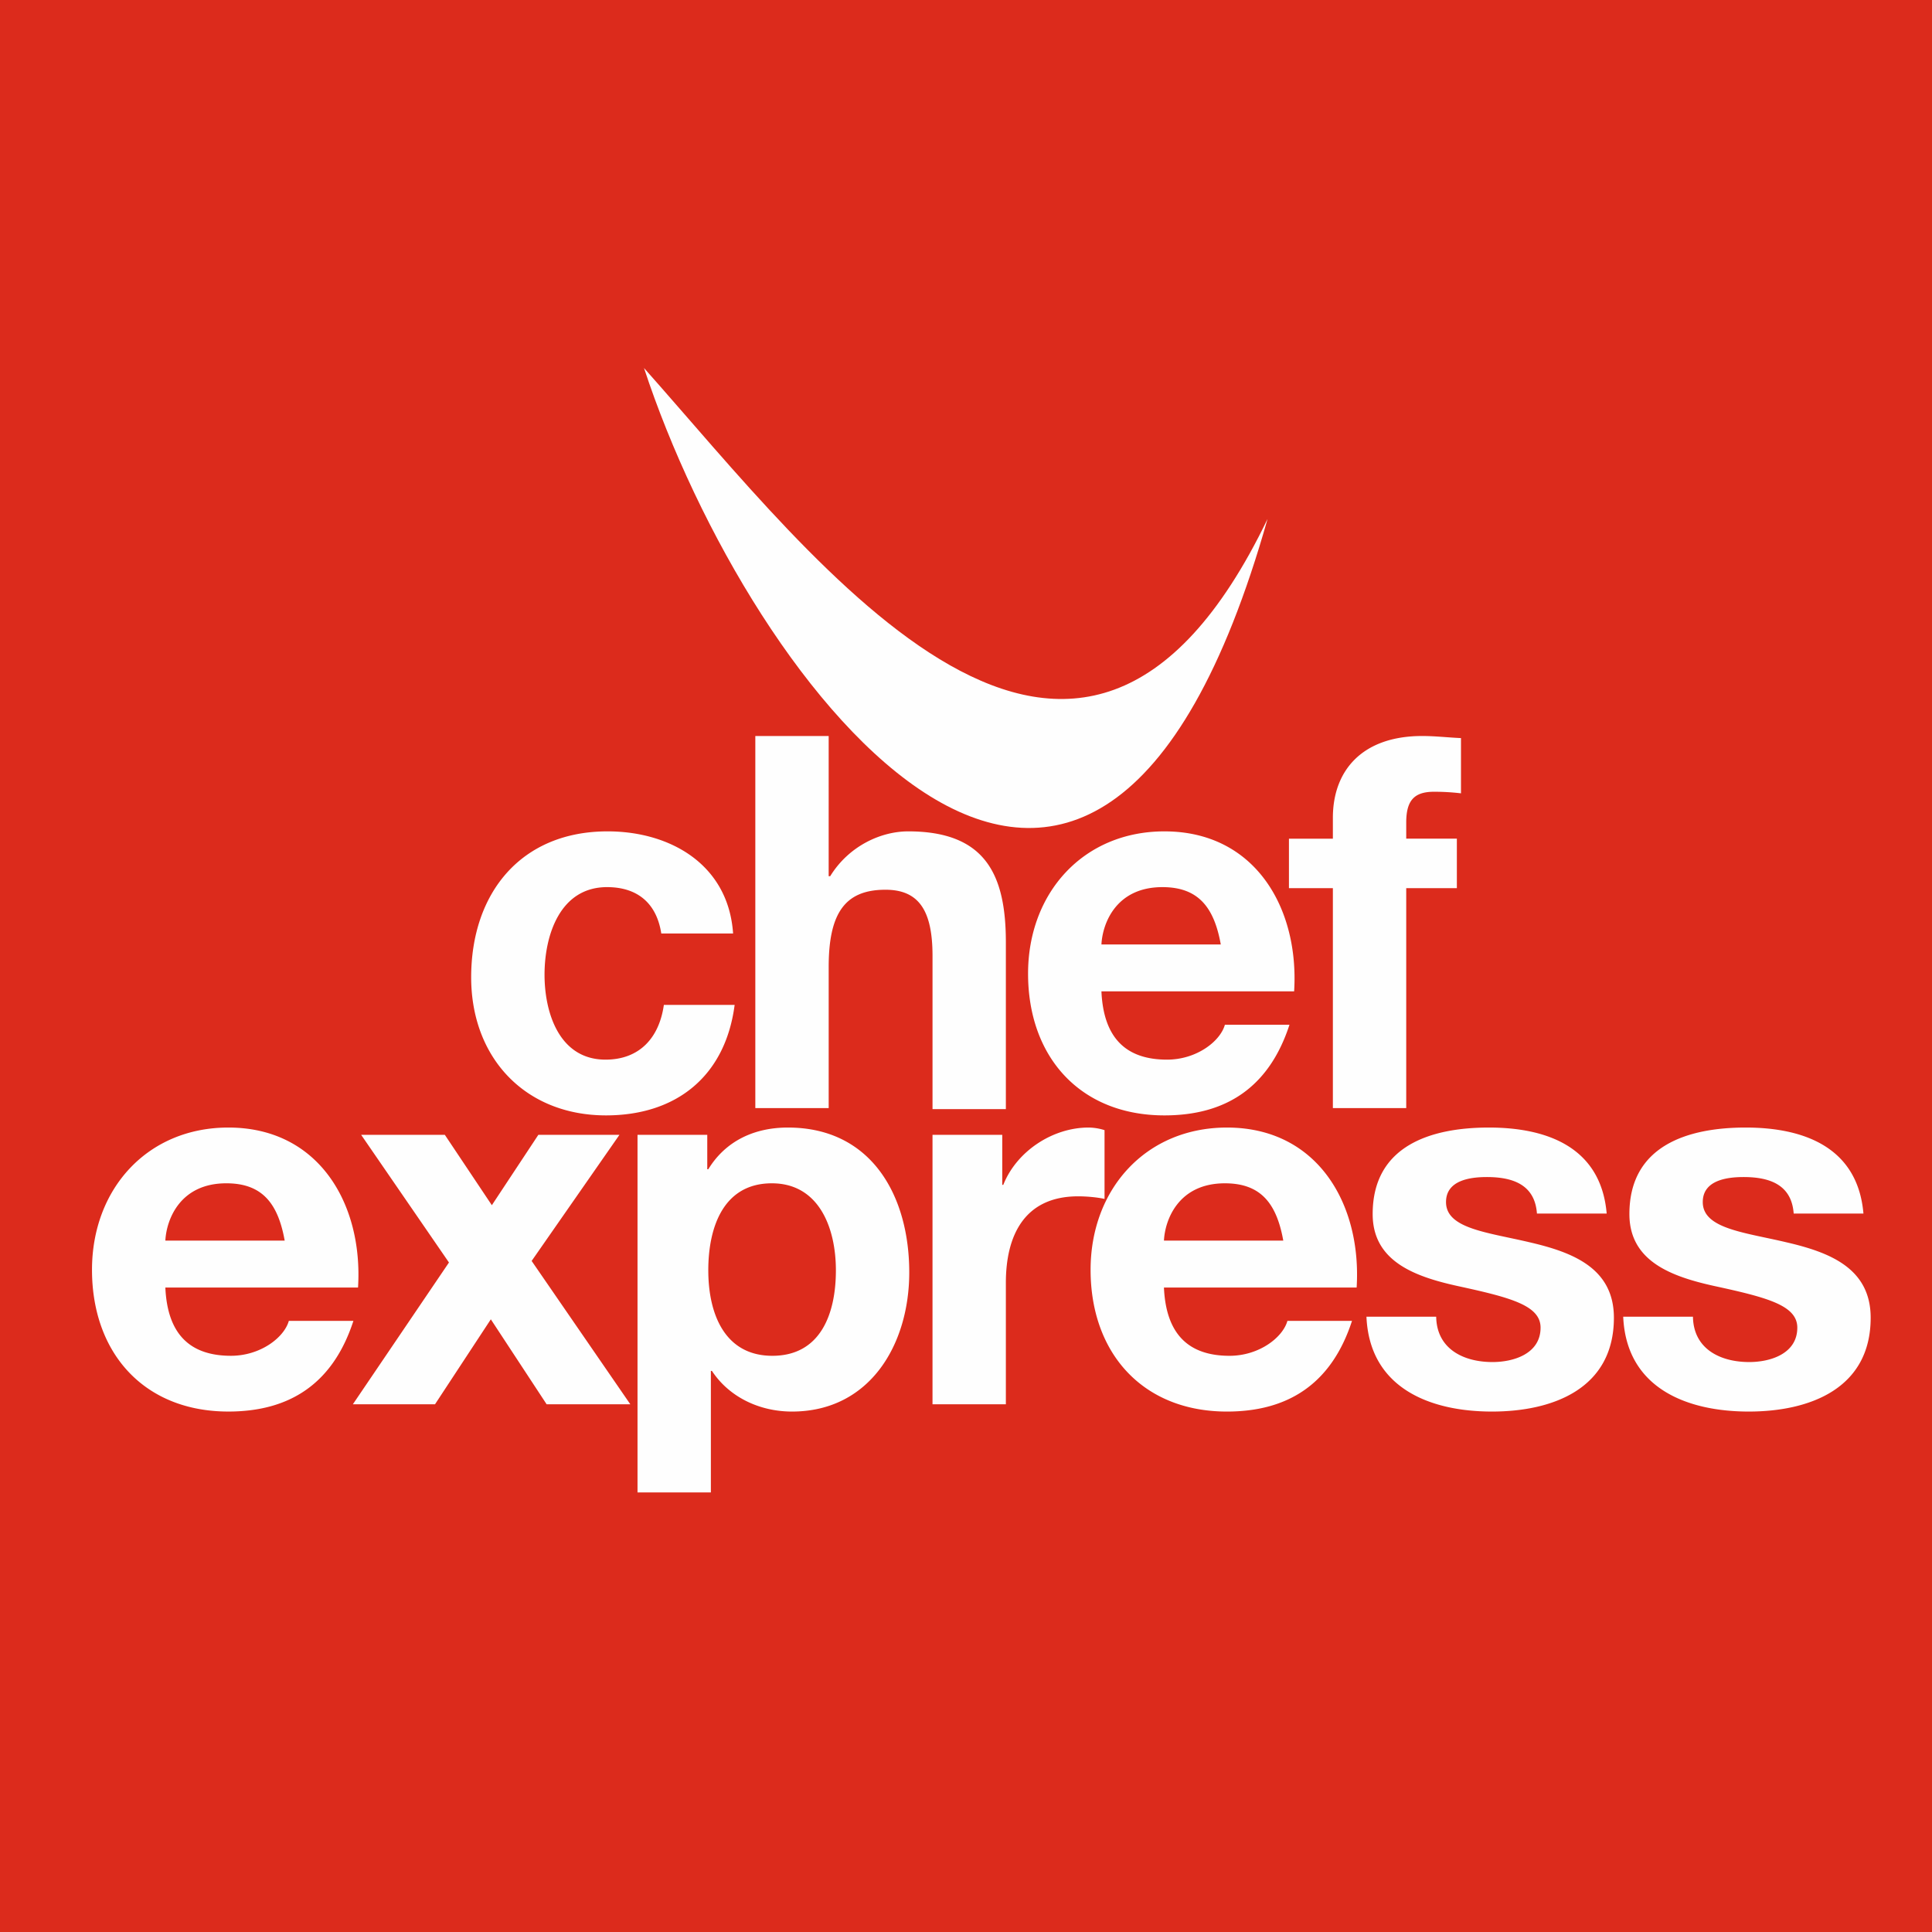 <svg xmlns="http://www.w3.org/2000/svg" width="189" height="189" viewBox="0 0 189 189"><rect x="0" y="0" width="189" height="189" fill="#333333" stroke="none"/><g fill="none" fill-rule="evenodd"><path fill="#DC2B1C" d="M0 189L189 189 189 0 0 0z"/><path fill="#FEFEFE" d="M175.47 118.715h6.823c-.557-6.475-5.813-8.412-11.523-8.412-5.61 0-11.372 1.734-11.372 8.463 0 4.639 4.145 6.117 8.29 7.035 5.154 1.121 8.135 1.886 8.135 4.079 0 2.549-2.628 3.364-4.7 3.364-2.83 0-5.458-1.274-5.508-4.435h-6.823c.303 6.984 6.216 9.278 12.282 9.278 5.962 0 11.926-2.243 11.926-9.176 0-4.895-4.094-6.424-8.289-7.393-4.094-.968-8.136-1.325-8.136-3.925 0-2.141 2.375-2.447 3.993-2.447 2.578 0 4.7.765 4.901 3.569zm-34.011-1.122c0-2.141 2.375-2.447 3.992-2.447 2.578 0 4.7.765 4.902 3.569h6.822c-.556-6.475-5.811-8.412-11.522-8.412-5.61 0-11.37 1.734-11.37 8.463 0 4.639 4.142 6.117 8.286 7.035 5.156 1.121 8.139 1.886 8.139 4.079 0 2.549-2.629 3.364-4.701 3.364-2.83 0-5.459-1.274-5.51-4.435h-6.822c.304 6.984 6.217 9.278 12.281 9.278 5.964 0 11.926-2.243 11.926-9.176 0-4.895-4.093-6.424-8.287-7.393-4.094-.968-8.136-1.325-8.136-3.925zm-1.164-40.139c.91 0 1.769.052 2.628.154v-5.404c-1.213-.051-2.526-.204-3.79-.204-5.862 0-8.743 3.364-8.743 8.004v2.04h-4.297v4.842h4.297V108.4h7.176V86.886h4.953v-4.843h-4.953v-1.58c0-2.193.808-3.009 2.73-3.009zm-26.38 3.875c-7.935 0-13.343 6.016-13.343 13.918 0 8.157 5.105 13.867 13.343 13.867 5.912 0 10.208-2.652 12.23-8.87h-6.318c-.454 1.63-2.779 3.416-5.66 3.416-3.991 0-6.216-2.09-6.418-6.68H126.6c.506-8.106-3.79-15.65-12.685-15.65zm5.509 11.064h-11.675c.101-2.04 1.416-5.609 5.964-5.609 3.486 0 5.053 1.937 5.711 5.609zm-12.938 17.91c-3.487 0-7.024 2.294-8.339 5.608h-.1v-4.895h-6.823v26.357H98.4v-11.878c0-4.639 1.82-8.463 7.076-8.463.859 0 1.92.102 2.577.255v-6.73a5.332 5.332 0 0 0-1.567-.254zm-15.262-1.804H98.4V92.188c0-6.525-1.92-10.859-9.55-10.859-2.68 0-5.813 1.428-7.634 4.384h-.15V72H73.89v36.4h7.177V94.584c0-5.353 1.668-7.544 5.559-7.544 3.335 0 4.599 2.14 4.599 6.473V108.5zM53.27 95.349c0-3.874 1.516-8.565 6.115-8.565 2.98 0 4.851 1.58 5.306 4.538h7.025c-.455-6.73-6.116-9.993-12.28-9.993-8.491 0-13.343 6.067-13.343 14.275 0 7.902 5.306 13.51 13.19 13.51 6.873 0 11.674-3.824 12.584-10.808h-6.924c-.454 3.212-2.375 5.354-5.71 5.354-4.498 0-5.963-4.538-5.963-8.311zm-5.155 22.55l-4.599-6.883H35.33l8.59 12.49-9.399 13.867h8.036l5.459-8.309 5.457 8.309h8.187l-9.652-14.02 8.59-12.337h-7.934l-4.548 6.883zm-13.09 8.055c.507-8.106-3.79-15.651-12.684-15.651C14.408 110.303 9 116.319 9 124.22c0 8.156 5.105 13.866 13.342 13.866 5.913 0 10.209-2.65 12.23-8.87h-6.317c-.455 1.63-2.779 3.415-5.66 3.415-3.992 0-6.217-2.09-6.419-6.678h18.85zm-7.175-4.589H16.176c.102-2.038 1.415-5.607 5.964-5.607 3.487 0 5.054 1.937 5.71 5.607zm41.339-10.349h-6.823V146h7.176v-11.89h.102c1.718 2.6 4.699 3.977 7.833 3.977 7.63 0 11.472-6.576 11.472-13.612 0-7.494-3.689-14.172-11.876-14.172-3.235 0-6.065 1.275-7.783 4.078h-.101v-3.365zm.1 13.255c0-4.282 1.517-8.513 6.217-8.513 4.599 0 6.266 4.333 6.266 8.513 0 4.282-1.516 8.361-6.216 8.361-4.65 0-6.266-4.079-6.266-8.361zm37.399-.05c0 8.156 5.104 13.866 13.341 13.866 5.913 0 10.21-2.65 12.231-8.87h-6.318c-.454 1.63-2.78 3.415-5.659 3.415-3.993 0-6.216-2.09-6.419-6.678h18.851c.505-8.106-3.79-15.651-12.686-15.651-7.933 0-13.341 6.016-13.341 13.918zm7.176-2.856c.1-2.038 1.415-5.607 5.963-5.607 3.488 0 5.055 1.937 5.711 5.607h-11.674z"/><path fill="#FEFEFE" d="M124 50.765C105.392 89.395 80.096 55.231 63 36c10.389 31.592 43.903 75.196 61 14.765"/></g></svg>